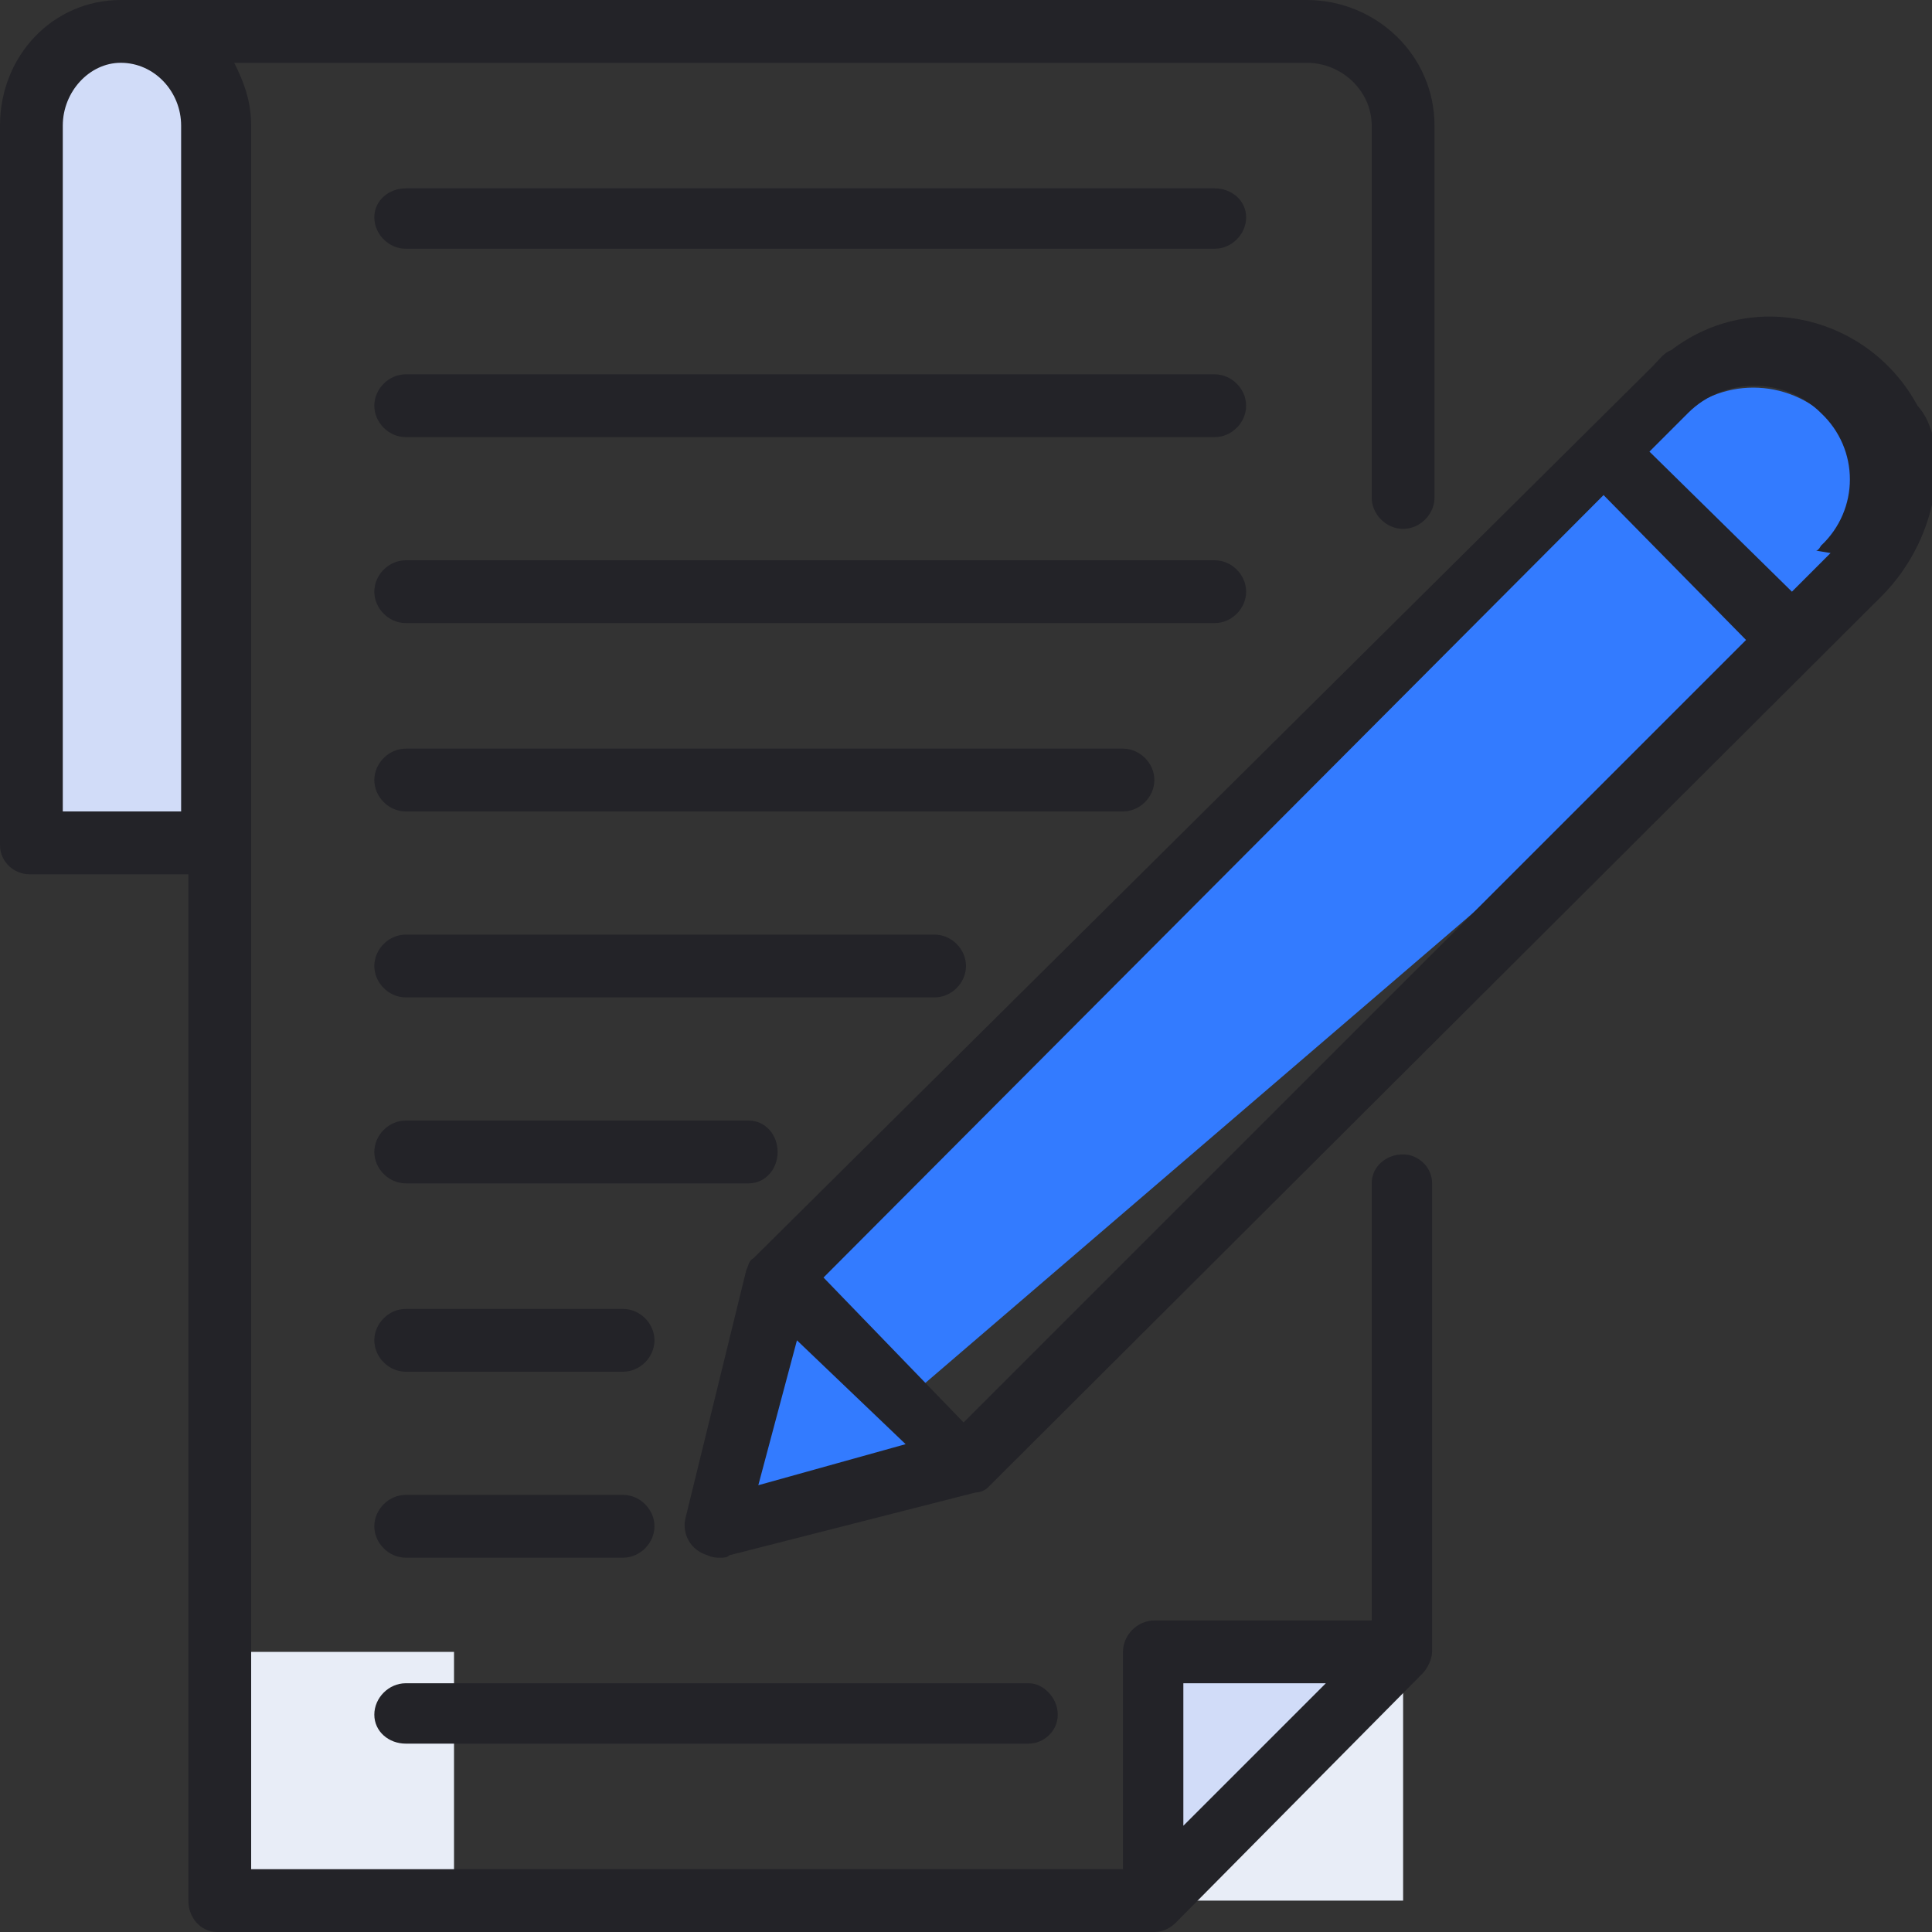 <svg xmlns="http://www.w3.org/2000/svg" width="800pt" height="800pt" viewBox="0 0 800 800" version="1.1">
  <rect x="0" y="0" width="800" height="800" fill="#333333" stroke="none"/>
  <defs/>
  <path fill-rule="evenodd" fill="#e8edf7" d="M581,52 L581,684 L480,787 L89,787 L89,52 C89,30 72,13 50,13 C28,13 11,30 11,52 L11,350 L89,350 L89,684 L188,684 L188,787 L581,787 L581,52 Z"/>
  <path fill-rule="evenodd" fill="#337bff" d="M744,263 L314,632 L298,632 L314,531 L694,174 L694,174 C712,156 740,156 758,174 C775,191 775,220 758,237 Z"/>
  <path fill-rule="evenodd" fill="#337bff" d="M314,531 L384,598 L298,632 Z"/>
  <path fill-rule="evenodd" fill="#d1dcf8" d="M581,52 L581,684 L480,787 L480,684 L581,684 Z"/>
  <path fill-rule="evenodd" fill="#d1dcf8" d="M50,13 C72,13 89,30 89,52 L89,350 L11,350 L11,52 C11,30 28,13 50,13"/>
  <path fill-rule="evenodd" fill="#232328" d="M426,697 L168,697 C161,697 155,703 155,710 C155,717 161,722 168,722 L426,722 C432,722 438,717 438,710 C438,703 432,697 426,697"/>
  <path fill-rule="evenodd" fill="#232328" d="M581,478 C574,478 568,483 568,490 L568,671 L478,671 C471,671 465,677 465,684 L465,774 L104,774 L104,52 C104,42 101,34 97,26 L541,26 C556,26 568,38 568,52 L568,206 C568,213 574,219 581,219 C588,219 594,213 594,206 L594,52 C594,23 570,0 541,0 L50,0 C22,0 0,23 0,52 L0,350 C0,357 6,362 12,362 L78,362 L78,787 C78,794 83,800 90,800 L478,800 C482,800 485,798 487,796 L589,693 C591,691 593,687 593,684 L593,490 C593,483 587,478 581,478 Z M75,336 L26,336 L26,52 C26,38 37,26 50,26 C64,26 75,38 75,52 Z M490,756 L490,697 L549,697 Z"/>
  <path fill-rule="evenodd" fill="#232328" d="M794,168 C774,131 726,119 692,145 C689,146 687,149 684,152 L312,521 C310,522 310,524 309,526 L284,628 C282,635 286,642 293,644 C295,645 297,645 298,645 C300,645 301,645 302,644 L404,618 C406,618 408,617 409,616 L779,247 C805,221 807,182 794,168 M314,615 L330,555 L375,598 Z M399,589 L341,529 L664,205 L723,265 Z M758,229 L742,245 L683,187 L699,171 C714,156 739,156 754,171 C770,186 770,211 754,226 C754,226 753,228 752,228 Z"/>
  <path fill-rule="evenodd" fill="#232328" d="M168,103 L503,103 C510,103 516,97 516,90 C516,83 510,78 503,78 L168,78 C161,78 155,83 155,90 C155,97 161,103 168,103"/>
  <path fill-rule="evenodd" fill="#232328" d="M168,181 L503,181 C510,181 516,175 516,168 C516,161 510,155 503,155 L168,155 C161,155 155,161 155,168 C155,175 161,181 168,181"/>
  <path fill-rule="evenodd" fill="#232328" d="M168,258 L503,258 C510,258 516,252 516,245 C516,238 510,232 503,232 L168,232 C161,232 155,238 155,245 C155,252 161,258 168,258"/>
  <path fill-rule="evenodd" fill="#232328" d="M168,336 L465,336 C472,336 478,330 478,323 C478,316 472,310 465,310 L168,310 C161,310 155,316 155,323 C155,330 161,336 168,336"/>
  <path fill-rule="evenodd" fill="#232328" d="M168,413 L387,413 C394,413 400,407 400,400 C400,393 394,387 387,387 L168,387 C161,387 155,393 155,400 C155,407 161,413 168,413"/>
  <path fill-rule="evenodd" fill="#232328" d="M168,490 L310,490 C317,490 322,484 322,477 C322,470 317,464 310,464 L168,464 C161,464 155,470 155,477 C155,484 161,490 168,490"/>
  <path fill-rule="evenodd" fill="#232328" d="M168,568 L258,568 C265,568 271,562 271,555 C271,548 265,542 258,542 L168,542 C161,542 155,548 155,555 C155,562 161,568 168,568"/>
  <path fill-rule="evenodd" fill="#232328" d="M258,619 L168,619 C161,619 155,625 155,632 C155,639 161,645 168,645 L258,645 C265,645 271,639 271,632 C271,625 265,619 258,619"/>
</svg>
